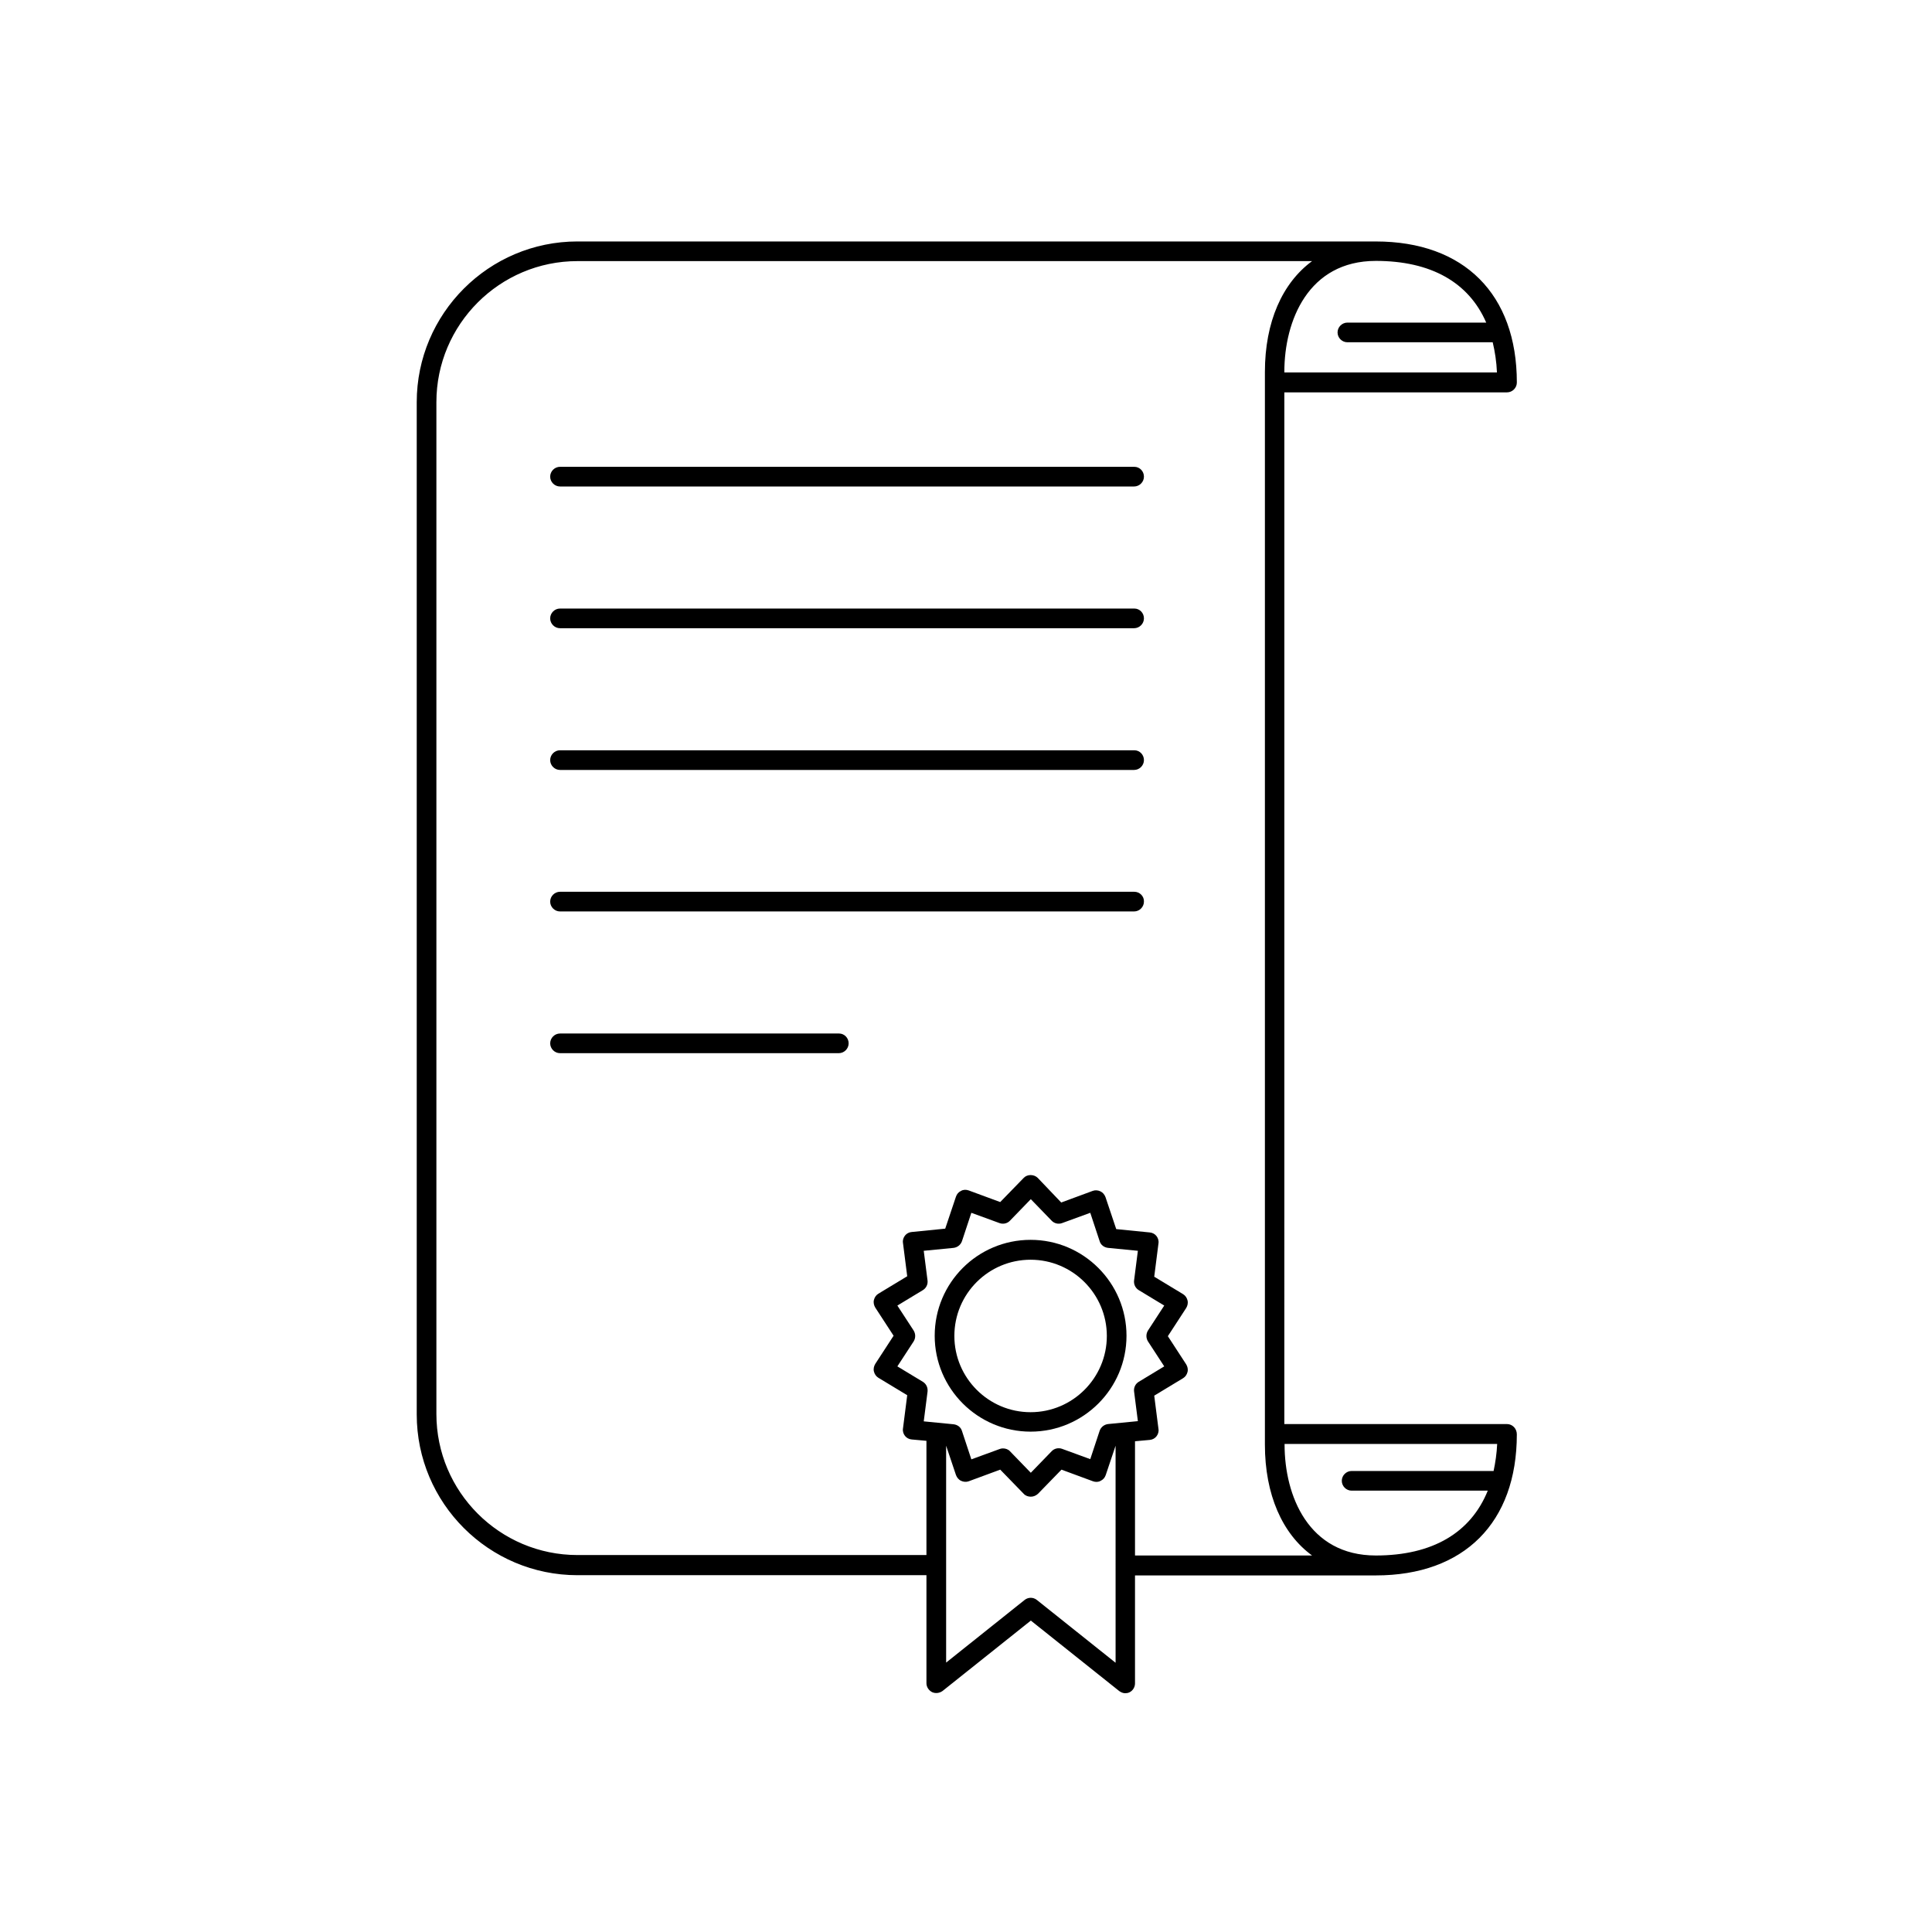 <?xml version="1.0" encoding="UTF-8"?>
<!-- Uploaded to: ICON Repo, www.svgrepo.com, Generator: ICON Repo Mixer Tools -->
<svg fill="#000000" width="800px" height="800px" version="1.1" viewBox="144 144 512 512" xmlns="http://www.w3.org/2000/svg">
 <g>
  <path d="m543.37 521.39h-59.008l0.004-273.41h59.008c1.422 0 2.606-1.184 2.606-2.606 0-23.402-13.98-37.383-37.383-37.383l-211.56-0.004c-23.52 0-42.598 19.137-42.598 42.598v268.26c0 23.52 19.137 42.598 42.598 42.598h92.48v28.613c0 1.008 0.594 1.895 1.48 2.371 0.887 0.414 1.953 0.297 2.785-0.297l23.402-18.66 23.402 18.66c0.473 0.355 1.066 0.594 1.598 0.594 0.355 0 0.77-0.059 1.125-0.238 0.887-0.414 1.48-1.363 1.48-2.371v-28.613h63.805c23.402 0 37.383-13.98 37.383-37.383 0.004-1.543-1.184-2.727-2.606-2.727zm-34.773-308.25c14.633 0 24.645 5.688 29.266 16.352h-36.789c-1.422 0-2.606 1.184-2.606 2.606 0 1.422 1.184 2.606 2.606 2.606h38.508c0.594 2.488 1.008 5.152 1.125 7.996h-56.34v-0.176c0-13.508 6.336-29.383 24.23-29.383zm-120.03 297.05-6.754-4.086 4.324-6.637c0.531-0.887 0.531-1.953 0-2.844l-4.324-6.637 6.754-4.086c0.887-0.531 1.363-1.539 1.242-2.547l-1.008-7.879 7.879-0.77c1.008-0.117 1.895-0.77 2.25-1.777l2.488-7.523 7.465 2.727c0.949 0.355 2.074 0.117 2.785-0.652l5.508-5.688 5.508 5.688c0.711 0.77 1.836 1.008 2.785 0.652l7.465-2.727 2.488 7.523c0.297 1.008 1.184 1.66 2.25 1.777l7.879 0.77-1.008 7.879c-0.117 1.008 0.355 2.016 1.242 2.547l6.754 4.086-4.324 6.637c-0.531 0.887-0.531 1.953 0 2.844l4.324 6.637-6.754 4.086c-0.887 0.531-1.363 1.539-1.242 2.547l1.008 7.879-7.879 0.77c-1.008 0.117-1.895 0.77-2.25 1.777l-2.488 7.523-7.465-2.727c-0.949-0.355-2.074-0.117-2.785 0.652l-5.508 5.688-5.508-5.688c-0.473-0.531-1.184-0.77-1.895-0.77-0.297 0-0.594 0.059-0.887 0.176l-7.465 2.727-2.488-7.523c-0.297-1.008-1.184-1.66-2.25-1.777l-7.879-0.77 1.008-7.879c0.117-1.066-0.355-2.07-1.246-2.606zm51.012 74.41-20.793-16.59c-0.949-0.77-2.309-0.77-3.258 0l-20.793 16.59v-57.465l2.606 7.762c0.238 0.652 0.711 1.242 1.363 1.539 0.652 0.297 1.363 0.355 2.016 0.117l8.352-3.082 6.219 6.398c0.473 0.531 1.184 0.77 1.895 0.77 0.711 0 1.363-0.297 1.895-0.77l6.219-6.398 8.352 3.082c0.652 0.238 1.422 0.238 2.016-0.117 0.652-0.297 1.125-0.828 1.363-1.539l2.606-7.762 0.004 57.465zm5.211-28.379v-30.273l3.91-0.355c0.711-0.059 1.363-0.414 1.777-0.949 0.414-0.531 0.652-1.242 0.531-1.953l-1.125-8.828 7.641-4.621c0.594-0.355 1.008-0.949 1.184-1.66 0.176-0.711 0-1.422-0.355-2.016l-4.859-7.465 4.859-7.465c0.355-0.594 0.531-1.305 0.355-2.016-0.176-0.711-0.594-1.305-1.184-1.66l-7.641-4.621 1.125-8.828c0.117-0.711-0.117-1.422-0.531-1.953-0.414-0.531-1.066-0.887-1.777-0.949l-8.887-0.887-2.844-8.473c-0.238-0.652-0.711-1.242-1.363-1.539-0.652-0.297-1.363-0.355-2.016-0.117l-8.352 3.082-6.219-6.516c-1.008-1.008-2.785-1.008-3.731 0l-6.219 6.398-8.352-3.082c-0.652-0.238-1.422-0.238-2.016 0.117-0.652 0.297-1.125 0.828-1.363 1.539l-2.844 8.473-8.887 0.887c-0.711 0.059-1.363 0.414-1.777 0.949-0.414 0.531-0.652 1.242-0.531 1.953l1.125 8.828-7.641 4.621c-0.594 0.355-1.008 0.949-1.184 1.66-0.176 0.711 0 1.422 0.355 2.016l4.859 7.465-4.859 7.465c-0.355 0.594-0.531 1.305-0.355 2.016 0.176 0.711 0.594 1.305 1.184 1.66l7.641 4.621-1.125 8.828c-0.117 0.711 0.117 1.422 0.531 1.953s1.066 0.887 1.777 0.949l3.91 0.355v30.273h-92.484c-20.617 0-37.383-16.766-37.383-37.383v-268.14c0-20.617 16.766-37.383 37.383-37.383h194.68c-7.879 5.805-12.5 16.113-12.5 29.387v284.25c0 13.27 4.621 23.637 12.5 29.387zm63.809 0c-17.832 0-24.172-15.816-24.172-29.387v-0.176h56.34c-0.117 2.547-0.473 4.918-0.949 7.168h-37.621c-1.422 0-2.606 1.184-2.606 2.606s1.184 2.606 2.606 2.606h36.078c-4.5 11.141-14.629 17.184-29.676 17.184z"/>
  <path d="m444.61 267.71h-152.2c-1.422 0-2.606 1.184-2.606 2.606s1.184 2.606 2.606 2.606h152.14c1.422 0 2.606-1.184 2.606-2.606 0.004-1.422-1.121-2.606-2.543-2.606z"/>
  <path d="m444.61 305.27h-152.2c-1.422 0-2.606 1.184-2.606 2.606s1.184 2.606 2.606 2.606h152.14c1.422 0 2.606-1.184 2.606-2.606 0.004-1.422-1.121-2.606-2.543-2.606z"/>
  <path d="m444.61 342.83h-152.2c-1.422 0-2.606 1.184-2.606 2.606s1.184 2.606 2.606 2.606h152.14c1.422 0 2.606-1.184 2.606-2.606 0.004-1.422-1.121-2.606-2.543-2.606z"/>
  <path d="m444.61 380.33h-152.2c-1.422 0-2.606 1.184-2.606 2.606s1.184 2.606 2.606 2.606h152.14c1.422 0 2.606-1.184 2.606-2.606 0.062-1.418-1.121-2.606-2.543-2.606z"/>
  <path d="m366.35 417.89h-73.938c-1.422 0-2.606 1.184-2.606 2.606s1.184 2.606 2.606 2.606h73.879c1.422 0 2.606-1.184 2.606-2.606s-1.125-2.606-2.547-2.606z"/>
  <path d="m417.12 523.4c13.98 0 25.414-11.375 25.414-25.414 0-13.98-11.375-25.414-25.414-25.414-14.039 0-25.414 11.375-25.414 25.414-0.004 14.039 11.43 25.414 25.414 25.414zm0-45.559c11.137 0 20.203 9.062 20.203 20.203 0 11.137-9.062 20.203-20.203 20.203-11.137 0-20.203-9.062-20.203-20.203 0-11.195 9.062-20.203 20.203-20.203z"/>
 </g>
</svg>
